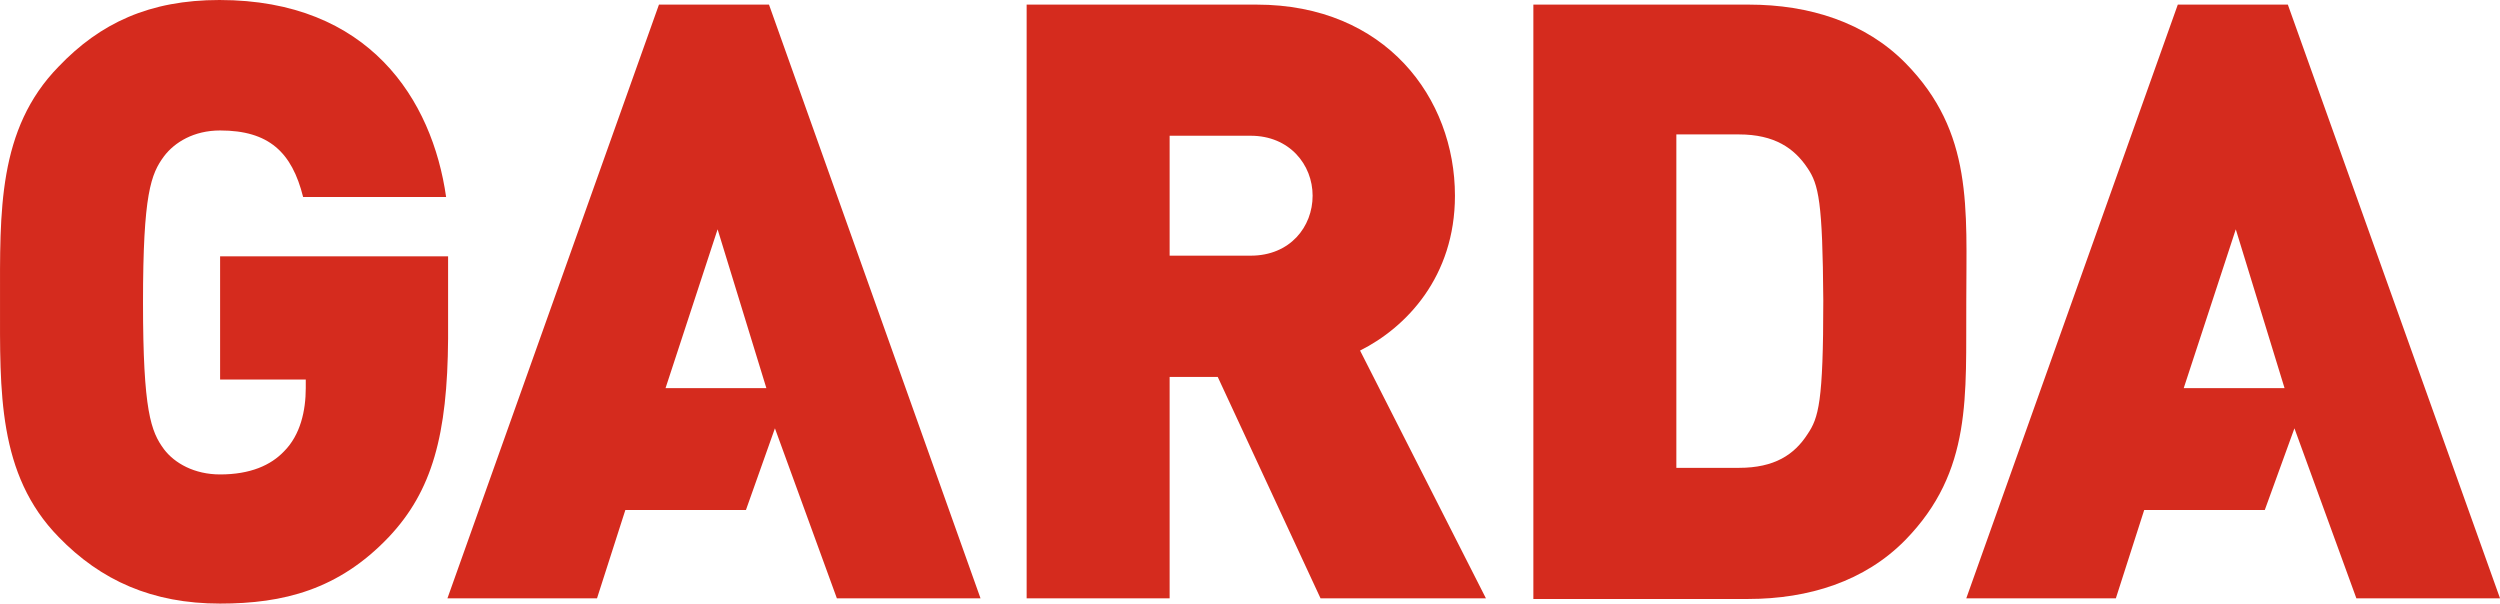 <svg xmlns="http://www.w3.org/2000/svg" xmlns:xlink="http://www.w3.org/1999/xlink" style="isolation:isolate" viewBox="0 0 379.4 91.6" width="379.4pt" height="91.6pt"><defs><clipPath id="_clipPath_oaLL59PKjbNQLfbwUQeAPh0Cm7FNOhFo"><rect width="379.4" height="91.6"></rect></clipPath></defs><g clip-path="url(#_clipPath_oaLL59PKjbNQLfbwUQeAPh0Cm7FNOhFo)"><path d=" M 59.003 81.5 C 51.403 89.5 43.003 91.6 33.403 91.6 C 23.103 91.6 15.303 88.1 8.903 81.5 C -0.397 72 0.003 59.3 0.003 45.8 C 0.003 32.2 -0.397 19.6 8.903 10.1 C 15.203 3.5 22.703 0 33.303 0 C 56.003 0 65.603 15.1 67.703 29.9 L 46.003 29.9 C 44.303 23.1 40.803 19.8 33.403 19.8 C 29.403 19.8 26.503 21.6 24.903 23.7 C 22.903 26.4 21.703 29.4 21.703 45.9 C 21.703 62.4 22.903 65.5 24.903 68.2 C 26.503 70.3 29.503 72 33.403 72 C 38.003 72 41.103 70.6 43.103 68.5 C 45.603 66 46.403 62.3 46.403 58.9 L 46.403 57.6 L 33.403 57.6 L 33.403 38.9 L 68.003 38.9 L 68.003 51.4 C 67.903 66 65.603 74.5 59.003 81.5 Z " fill="rgb(213,43,30)"></path><path d=" M 189.803 20.6 L 177.503 20.6 L 177.503 38.8 L 189.803 38.8 C 195.803 38.8 199.203 34.4 199.203 29.7 C 199.203 25 195.703 20.6 189.803 20.6 Z  M 200.403 90.8 L 184.803 57.2 L 177.503 57.2 L 177.503 90.8 L 155.803 90.8 L 155.803 0.7 L 190.703 0.7 C 210.303 0.7 220.803 14.9 220.803 29.7 C 220.803 42 213.403 49.7 206.403 53.2 L 225.503 90.8 L 200.403 90.8 Z " fill="rgb(213,43,30)"></path><path d=" M 274.303 25.5 C 272.303 22.5 269.303 20.4 263.903 20.4 L 254.403 20.4 L 254.403 71 L 263.903 71 C 269.303 71 272.303 69 274.303 65.9 C 276.003 63.4 276.703 61 276.703 45.6 C 276.603 30.6 276.003 28 274.303 25.5 Z  M 289.103 82 C 283.003 88.2 274.503 90.9 265.303 90.9 L 232.703 90.9 L 232.703 0.7 L 265.403 0.7 C 274.603 0.7 283.103 3.4 289.203 9.6 C 299.503 20.1 298.403 31.6 298.403 45.8 C 298.303 60 299.403 71.5 289.103 82 Z " fill="rgb(213,43,30)"></path><path d=" M 331.403 58.9 L 339.303 34.8 L 346.703 58.9 L 331.403 58.9 Z  M 347.203 0.7 L 330.503 0.7 L 298.403 90.8 L 321.103 90.8 L 325.403 77.4 L 343.703 77.4 L 348.203 65 L 357.603 90.8 L 379.403 90.8 L 347.203 0.7 Z " fill="rgb(213,43,30)"></path><path d=" M 101.003 58.9 L 108.903 34.8 L 116.303 58.9 L 101.003 58.9 Z  M 116.703 0.7 L 100.003 0.7 L 67.903 90.8 L 90.603 90.8 L 94.903 77.4 L 113.203 77.4 L 117.603 65 L 127.003 90.8 L 148.803 90.8 L 116.703 0.7 Z " fill="rgb(213,43,30)"></path></g></svg>